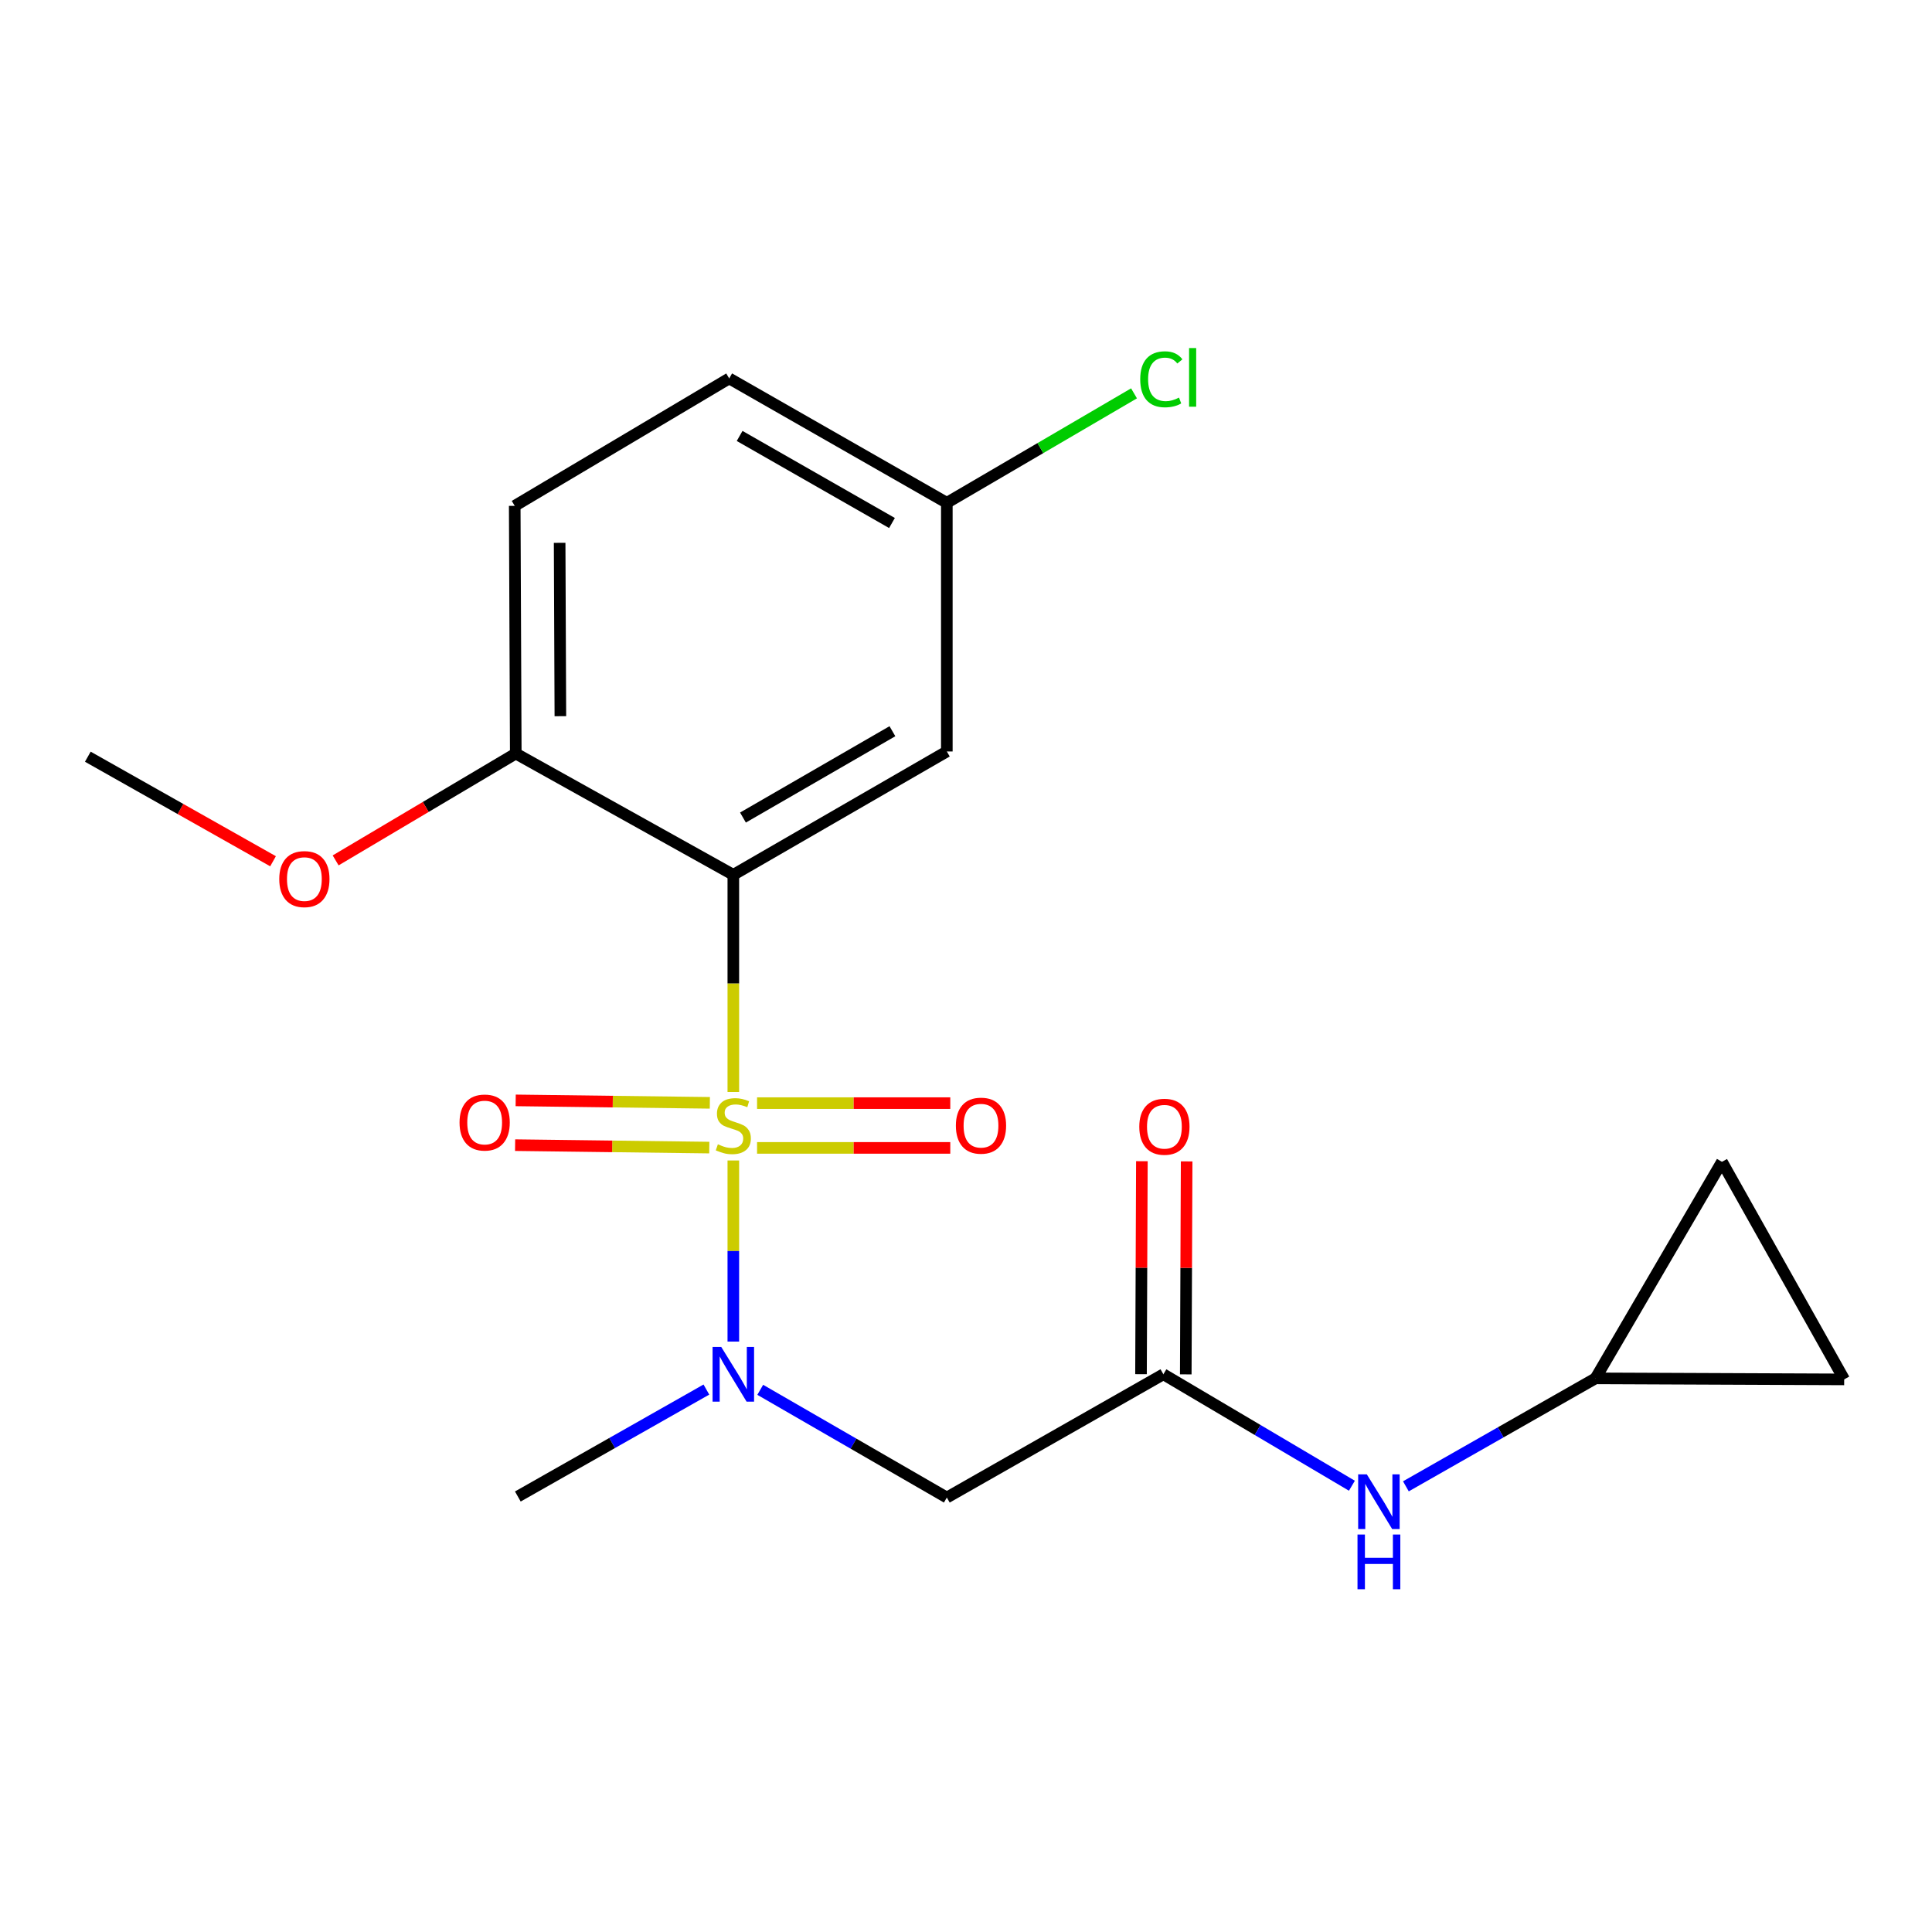 <?xml version='1.0' encoding='iso-8859-1'?>
<svg version='1.1' baseProfile='full'
              xmlns='http://www.w3.org/2000/svg'
                      xmlns:rdkit='http://www.rdkit.org/xml'
                      xmlns:xlink='http://www.w3.org/1999/xlink'
                  xml:space='preserve'
width='1000px' height='1000px' viewBox='0 0 1000 1000'>
<!-- END OF HEADER -->
<rect style='opacity:1.0;fill:#FFFFFF;stroke:none' width='1000' height='1000' x='0' y='0'> </rect>
<path class='bond-0' d='M 379.568,565.2 L 379.568,509.001' style='fill:none;fill-rule:evenodd;stroke:#CCCC00;stroke-width:6px;stroke-linecap:butt;stroke-linejoin:miter;stroke-opacity:1' />
<path class='bond-0' d='M 379.568,509.001 L 379.568,452.801' style='fill:none;fill-rule:evenodd;stroke:#000000;stroke-width:6px;stroke-linecap:butt;stroke-linejoin:miter;stroke-opacity:1' />
<path class='bond-1' d='M 379.568,600.663 L 379.568,647.53' style='fill:none;fill-rule:evenodd;stroke:#CCCC00;stroke-width:6px;stroke-linecap:butt;stroke-linejoin:miter;stroke-opacity:1' />
<path class='bond-1' d='M 379.568,647.53 L 379.568,694.397' style='fill:none;fill-rule:evenodd;stroke:#0000FF;stroke-width:6px;stroke-linecap:butt;stroke-linejoin:miter;stroke-opacity:1' />
<path class='bond-5' d='M 391.853,594.148 L 441.858,594.148' style='fill:none;fill-rule:evenodd;stroke:#CCCC00;stroke-width:6px;stroke-linecap:butt;stroke-linejoin:miter;stroke-opacity:1' />
<path class='bond-5' d='M 441.858,594.148 L 491.863,594.148' style='fill:none;fill-rule:evenodd;stroke:#FF0000;stroke-width:6px;stroke-linecap:butt;stroke-linejoin:miter;stroke-opacity:1' />
<path class='bond-5' d='M 391.853,570.981 L 441.858,570.981' style='fill:none;fill-rule:evenodd;stroke:#CCCC00;stroke-width:6px;stroke-linecap:butt;stroke-linejoin:miter;stroke-opacity:1' />
<path class='bond-5' d='M 441.858,570.981 L 491.863,570.981' style='fill:none;fill-rule:evenodd;stroke:#FF0000;stroke-width:6px;stroke-linecap:butt;stroke-linejoin:miter;stroke-opacity:1' />
<path class='bond-6' d='M 367.416,570.827 L 317.166,570.193' style='fill:none;fill-rule:evenodd;stroke:#CCCC00;stroke-width:6px;stroke-linecap:butt;stroke-linejoin:miter;stroke-opacity:1' />
<path class='bond-6' d='M 317.166,570.193 L 266.916,569.56' style='fill:none;fill-rule:evenodd;stroke:#FF0000;stroke-width:6px;stroke-linecap:butt;stroke-linejoin:miter;stroke-opacity:1' />
<path class='bond-6' d='M 367.124,593.992 L 316.874,593.359' style='fill:none;fill-rule:evenodd;stroke:#CCCC00;stroke-width:6px;stroke-linecap:butt;stroke-linejoin:miter;stroke-opacity:1' />
<path class='bond-6' d='M 316.874,593.359 L 266.624,592.726' style='fill:none;fill-rule:evenodd;stroke:#FF0000;stroke-width:6px;stroke-linecap:butt;stroke-linejoin:miter;stroke-opacity:1' />
<path class='bond-4' d='M 379.568,452.801 L 490.077,388.962' style='fill:none;fill-rule:evenodd;stroke:#000000;stroke-width:6px;stroke-linecap:butt;stroke-linejoin:miter;stroke-opacity:1' />
<path class='bond-4' d='M 384.555,423.164 L 461.912,378.477' style='fill:none;fill-rule:evenodd;stroke:#000000;stroke-width:6px;stroke-linecap:butt;stroke-linejoin:miter;stroke-opacity:1' />
<path class='bond-7' d='M 379.568,452.801 L 266.961,390.03' style='fill:none;fill-rule:evenodd;stroke:#000000;stroke-width:6px;stroke-linecap:butt;stroke-linejoin:miter;stroke-opacity:1' />
<path class='bond-2' d='M 393.498,719.366 L 441.787,747.245' style='fill:none;fill-rule:evenodd;stroke:#0000FF;stroke-width:6px;stroke-linecap:butt;stroke-linejoin:miter;stroke-opacity:1' />
<path class='bond-2' d='M 441.787,747.245 L 490.077,775.125' style='fill:none;fill-rule:evenodd;stroke:#000000;stroke-width:6px;stroke-linecap:butt;stroke-linejoin:miter;stroke-opacity:1' />
<path class='bond-18' d='M 365.622,719.233 L 316.826,746.909' style='fill:none;fill-rule:evenodd;stroke:#0000FF;stroke-width:6px;stroke-linecap:butt;stroke-linejoin:miter;stroke-opacity:1' />
<path class='bond-18' d='M 316.826,746.909 L 268.029,774.584' style='fill:none;fill-rule:evenodd;stroke:#000000;stroke-width:6px;stroke-linecap:butt;stroke-linejoin:miter;stroke-opacity:1' />
<path class='bond-3' d='M 490.077,775.125 L 602.168,711.324' style='fill:none;fill-rule:evenodd;stroke:#000000;stroke-width:6px;stroke-linecap:butt;stroke-linejoin:miter;stroke-opacity:1' />
<path class='bond-9' d='M 602.168,711.324 L 650.954,740.167' style='fill:none;fill-rule:evenodd;stroke:#000000;stroke-width:6px;stroke-linecap:butt;stroke-linejoin:miter;stroke-opacity:1' />
<path class='bond-9' d='M 650.954,740.167 L 699.74,769.009' style='fill:none;fill-rule:evenodd;stroke:#0000FF;stroke-width:6px;stroke-linecap:butt;stroke-linejoin:miter;stroke-opacity:1' />
<path class='bond-12' d='M 613.752,711.372 L 613.979,656.251' style='fill:none;fill-rule:evenodd;stroke:#000000;stroke-width:6px;stroke-linecap:butt;stroke-linejoin:miter;stroke-opacity:1' />
<path class='bond-12' d='M 613.979,656.251 L 614.206,601.131' style='fill:none;fill-rule:evenodd;stroke:#FF0000;stroke-width:6px;stroke-linecap:butt;stroke-linejoin:miter;stroke-opacity:1' />
<path class='bond-12' d='M 590.585,711.276 L 590.812,656.156' style='fill:none;fill-rule:evenodd;stroke:#000000;stroke-width:6px;stroke-linecap:butt;stroke-linejoin:miter;stroke-opacity:1' />
<path class='bond-12' d='M 590.812,656.156 L 591.039,601.035' style='fill:none;fill-rule:evenodd;stroke:#FF0000;stroke-width:6px;stroke-linecap:butt;stroke-linejoin:miter;stroke-opacity:1' />
<path class='bond-14' d='M 490.077,388.962 L 490.077,260.254' style='fill:none;fill-rule:evenodd;stroke:#000000;stroke-width:6px;stroke-linecap:butt;stroke-linejoin:miter;stroke-opacity:1' />
<path class='bond-13' d='M 266.961,390.03 L 266.421,261.837' style='fill:none;fill-rule:evenodd;stroke:#000000;stroke-width:6px;stroke-linecap:butt;stroke-linejoin:miter;stroke-opacity:1' />
<path class='bond-13' d='M 290.047,370.703 L 289.669,280.968' style='fill:none;fill-rule:evenodd;stroke:#000000;stroke-width:6px;stroke-linecap:butt;stroke-linejoin:miter;stroke-opacity:1' />
<path class='bond-17' d='M 266.961,390.03 L 220.344,417.684' style='fill:none;fill-rule:evenodd;stroke:#000000;stroke-width:6px;stroke-linecap:butt;stroke-linejoin:miter;stroke-opacity:1' />
<path class='bond-17' d='M 220.344,417.684 L 173.727,445.339' style='fill:none;fill-rule:evenodd;stroke:#FF0000;stroke-width:6px;stroke-linecap:butt;stroke-linejoin:miter;stroke-opacity:1' />
<path class='bond-8' d='M 825.825,713.435 L 776.755,741.378' style='fill:none;fill-rule:evenodd;stroke:#000000;stroke-width:6px;stroke-linecap:butt;stroke-linejoin:miter;stroke-opacity:1' />
<path class='bond-8' d='M 776.755,741.378 L 727.685,769.321' style='fill:none;fill-rule:evenodd;stroke:#0000FF;stroke-width:6px;stroke-linecap:butt;stroke-linejoin:miter;stroke-opacity:1' />
<path class='bond-10' d='M 825.825,713.435 L 891.285,601.356' style='fill:none;fill-rule:evenodd;stroke:#000000;stroke-width:6px;stroke-linecap:butt;stroke-linejoin:miter;stroke-opacity:1' />
<path class='bond-11' d='M 825.825,713.435 L 954.545,713.975' style='fill:none;fill-rule:evenodd;stroke:#000000;stroke-width:6px;stroke-linecap:butt;stroke-linejoin:miter;stroke-opacity:1' />
<path class='bond-21' d='M 891.285,601.356 L 954.545,713.975' style='fill:none;fill-rule:evenodd;stroke:#000000;stroke-width:6px;stroke-linecap:butt;stroke-linejoin:miter;stroke-opacity:1' />
<path class='bond-15' d='M 266.421,261.837 L 377.431,195.874' style='fill:none;fill-rule:evenodd;stroke:#000000;stroke-width:6px;stroke-linecap:butt;stroke-linejoin:miter;stroke-opacity:1' />
<path class='bond-16' d='M 490.077,260.254 L 538.521,231.926' style='fill:none;fill-rule:evenodd;stroke:#000000;stroke-width:6px;stroke-linecap:butt;stroke-linejoin:miter;stroke-opacity:1' />
<path class='bond-16' d='M 538.521,231.926 L 586.965,203.599' style='fill:none;fill-rule:evenodd;stroke:#00CC00;stroke-width:6px;stroke-linecap:butt;stroke-linejoin:miter;stroke-opacity:1' />
<path class='bond-20' d='M 490.077,260.254 L 377.431,195.874' style='fill:none;fill-rule:evenodd;stroke:#000000;stroke-width:6px;stroke-linecap:butt;stroke-linejoin:miter;stroke-opacity:1' />
<path class='bond-20' d='M 461.684,270.711 L 382.832,225.645' style='fill:none;fill-rule:evenodd;stroke:#000000;stroke-width:6px;stroke-linecap:butt;stroke-linejoin:miter;stroke-opacity:1' />
<path class='bond-19' d='M 141.328,445.783 L 93.391,418.724' style='fill:none;fill-rule:evenodd;stroke:#FF0000;stroke-width:6px;stroke-linecap:butt;stroke-linejoin:miter;stroke-opacity:1' />
<path class='bond-19' d='M 93.391,418.724 L 45.455,391.665' style='fill:none;fill-rule:evenodd;stroke:#000000;stroke-width:6px;stroke-linecap:butt;stroke-linejoin:miter;stroke-opacity:1' />
<path  class='atom-0' d='M 371.568 592.284
Q 371.888 592.404, 373.208 592.964
Q 374.528 593.524, 375.968 593.884
Q 377.448 594.204, 378.888 594.204
Q 381.568 594.204, 383.128 592.924
Q 384.688 591.604, 384.688 589.324
Q 384.688 587.764, 383.888 586.804
Q 383.128 585.844, 381.928 585.324
Q 380.728 584.804, 378.728 584.204
Q 376.208 583.444, 374.688 582.724
Q 373.208 582.004, 372.128 580.484
Q 371.088 578.964, 371.088 576.404
Q 371.088 572.844, 373.488 570.644
Q 375.928 568.444, 380.728 568.444
Q 384.008 568.444, 387.728 570.004
L 386.808 573.084
Q 383.408 571.684, 380.848 571.684
Q 378.088 571.684, 376.568 572.844
Q 375.048 573.964, 375.088 575.924
Q 375.088 577.444, 375.848 578.364
Q 376.648 579.284, 377.768 579.804
Q 378.928 580.324, 380.848 580.924
Q 383.408 581.724, 384.928 582.524
Q 386.448 583.324, 387.528 584.964
Q 388.648 586.564, 388.648 589.324
Q 388.648 593.244, 386.008 595.364
Q 383.408 597.444, 379.048 597.444
Q 376.528 597.444, 374.608 596.884
Q 372.728 596.364, 370.488 595.444
L 371.568 592.284
' fill='#CCCC00'/>
<path  class='atom-2' d='M 373.308 697.164
L 382.588 712.164
Q 383.508 713.644, 384.988 716.324
Q 386.468 719.004, 386.548 719.164
L 386.548 697.164
L 390.308 697.164
L 390.308 725.484
L 386.428 725.484
L 376.468 709.084
Q 375.308 707.164, 374.068 704.964
Q 372.868 702.764, 372.508 702.084
L 372.508 725.484
L 368.828 725.484
L 368.828 697.164
L 373.308 697.164
' fill='#0000FF'/>
<path  class='atom-6' d='M 494.761 582.644
Q 494.761 575.844, 498.121 572.044
Q 501.481 568.244, 507.761 568.244
Q 514.041 568.244, 517.401 572.044
Q 520.761 575.844, 520.761 582.644
Q 520.761 589.524, 517.361 593.444
Q 513.961 597.324, 507.761 597.324
Q 501.521 597.324, 498.121 593.444
Q 494.761 589.564, 494.761 582.644
M 507.761 594.124
Q 512.081 594.124, 514.401 591.244
Q 516.761 588.324, 516.761 582.644
Q 516.761 577.084, 514.401 574.284
Q 512.081 571.444, 507.761 571.444
Q 503.441 571.444, 501.081 574.244
Q 498.761 577.044, 498.761 582.644
Q 498.761 588.364, 501.081 591.244
Q 503.441 594.124, 507.761 594.124
' fill='#FF0000'/>
<path  class='atom-7' d='M 237.86 581.023
Q 237.86 574.223, 241.22 570.423
Q 244.58 566.623, 250.86 566.623
Q 257.14 566.623, 260.5 570.423
Q 263.86 574.223, 263.86 581.023
Q 263.86 587.903, 260.46 591.823
Q 257.06 595.703, 250.86 595.703
Q 244.62 595.703, 241.22 591.823
Q 237.86 587.943, 237.86 581.023
M 250.86 592.503
Q 255.18 592.503, 257.5 589.623
Q 259.86 586.703, 259.86 581.023
Q 259.86 575.463, 257.5 572.663
Q 255.18 569.823, 250.86 569.823
Q 246.54 569.823, 244.18 572.623
Q 241.86 575.423, 241.86 581.023
Q 241.86 586.743, 244.18 589.623
Q 246.54 592.503, 250.86 592.503
' fill='#FF0000'/>
<path  class='atom-10' d='M 707.46 763.114
L 716.74 778.114
Q 717.66 779.594, 719.14 782.274
Q 720.62 784.954, 720.7 785.114
L 720.7 763.114
L 724.46 763.114
L 724.46 791.434
L 720.58 791.434
L 710.62 775.034
Q 709.46 773.114, 708.22 770.914
Q 707.02 768.714, 706.66 768.034
L 706.66 791.434
L 702.98 791.434
L 702.98 763.114
L 707.46 763.114
' fill='#0000FF'/>
<path  class='atom-10' d='M 702.64 794.266
L 706.48 794.266
L 706.48 806.306
L 720.96 806.306
L 720.96 794.266
L 724.8 794.266
L 724.8 822.586
L 720.96 822.586
L 720.96 809.506
L 706.48 809.506
L 706.48 822.586
L 702.64 822.586
L 702.64 794.266
' fill='#0000FF'/>
<path  class='atom-13' d='M 589.696 583.198
Q 589.696 576.398, 593.056 572.598
Q 596.416 568.798, 602.696 568.798
Q 608.976 568.798, 612.336 572.598
Q 615.696 576.398, 615.696 583.198
Q 615.696 590.078, 612.296 593.998
Q 608.896 597.878, 602.696 597.878
Q 596.456 597.878, 593.056 593.998
Q 589.696 590.118, 589.696 583.198
M 602.696 594.678
Q 607.016 594.678, 609.336 591.798
Q 611.696 588.878, 611.696 583.198
Q 611.696 577.638, 609.336 574.838
Q 607.016 571.998, 602.696 571.998
Q 598.376 571.998, 596.016 574.798
Q 593.696 577.598, 593.696 583.198
Q 593.696 588.918, 596.016 591.798
Q 598.376 594.678, 602.696 594.678
' fill='#FF0000'/>
<path  class='atom-17' d='M 590.18 196.313
Q 590.18 189.273, 593.46 185.593
Q 596.78 181.873, 603.06 181.873
Q 608.9 181.873, 612.02 185.993
L 609.38 188.153
Q 607.1 185.153, 603.06 185.153
Q 598.78 185.153, 596.5 188.033
Q 594.26 190.873, 594.26 196.313
Q 594.26 201.913, 596.58 204.793
Q 598.94 207.673, 603.5 207.673
Q 606.62 207.673, 610.26 205.793
L 611.38 208.793
Q 609.9 209.753, 607.66 210.313
Q 605.42 210.873, 602.94 210.873
Q 596.78 210.873, 593.46 207.113
Q 590.18 203.353, 590.18 196.313
' fill='#00CC00'/>
<path  class='atom-17' d='M 615.46 180.153
L 619.14 180.153
L 619.14 210.513
L 615.46 210.513
L 615.46 180.153
' fill='#00CC00'/>
<path  class='atom-18' d='M 144.546 455.017
Q 144.546 448.217, 147.906 444.417
Q 151.266 440.617, 157.546 440.617
Q 163.826 440.617, 167.186 444.417
Q 170.546 448.217, 170.546 455.017
Q 170.546 461.897, 167.146 465.817
Q 163.746 469.697, 157.546 469.697
Q 151.306 469.697, 147.906 465.817
Q 144.546 461.937, 144.546 455.017
M 157.546 466.497
Q 161.866 466.497, 164.186 463.617
Q 166.546 460.697, 166.546 455.017
Q 166.546 449.457, 164.186 446.657
Q 161.866 443.817, 157.546 443.817
Q 153.226 443.817, 150.866 446.617
Q 148.546 449.417, 148.546 455.017
Q 148.546 460.737, 150.866 463.617
Q 153.226 466.497, 157.546 466.497
' fill='#FF0000'/>
</svg>
